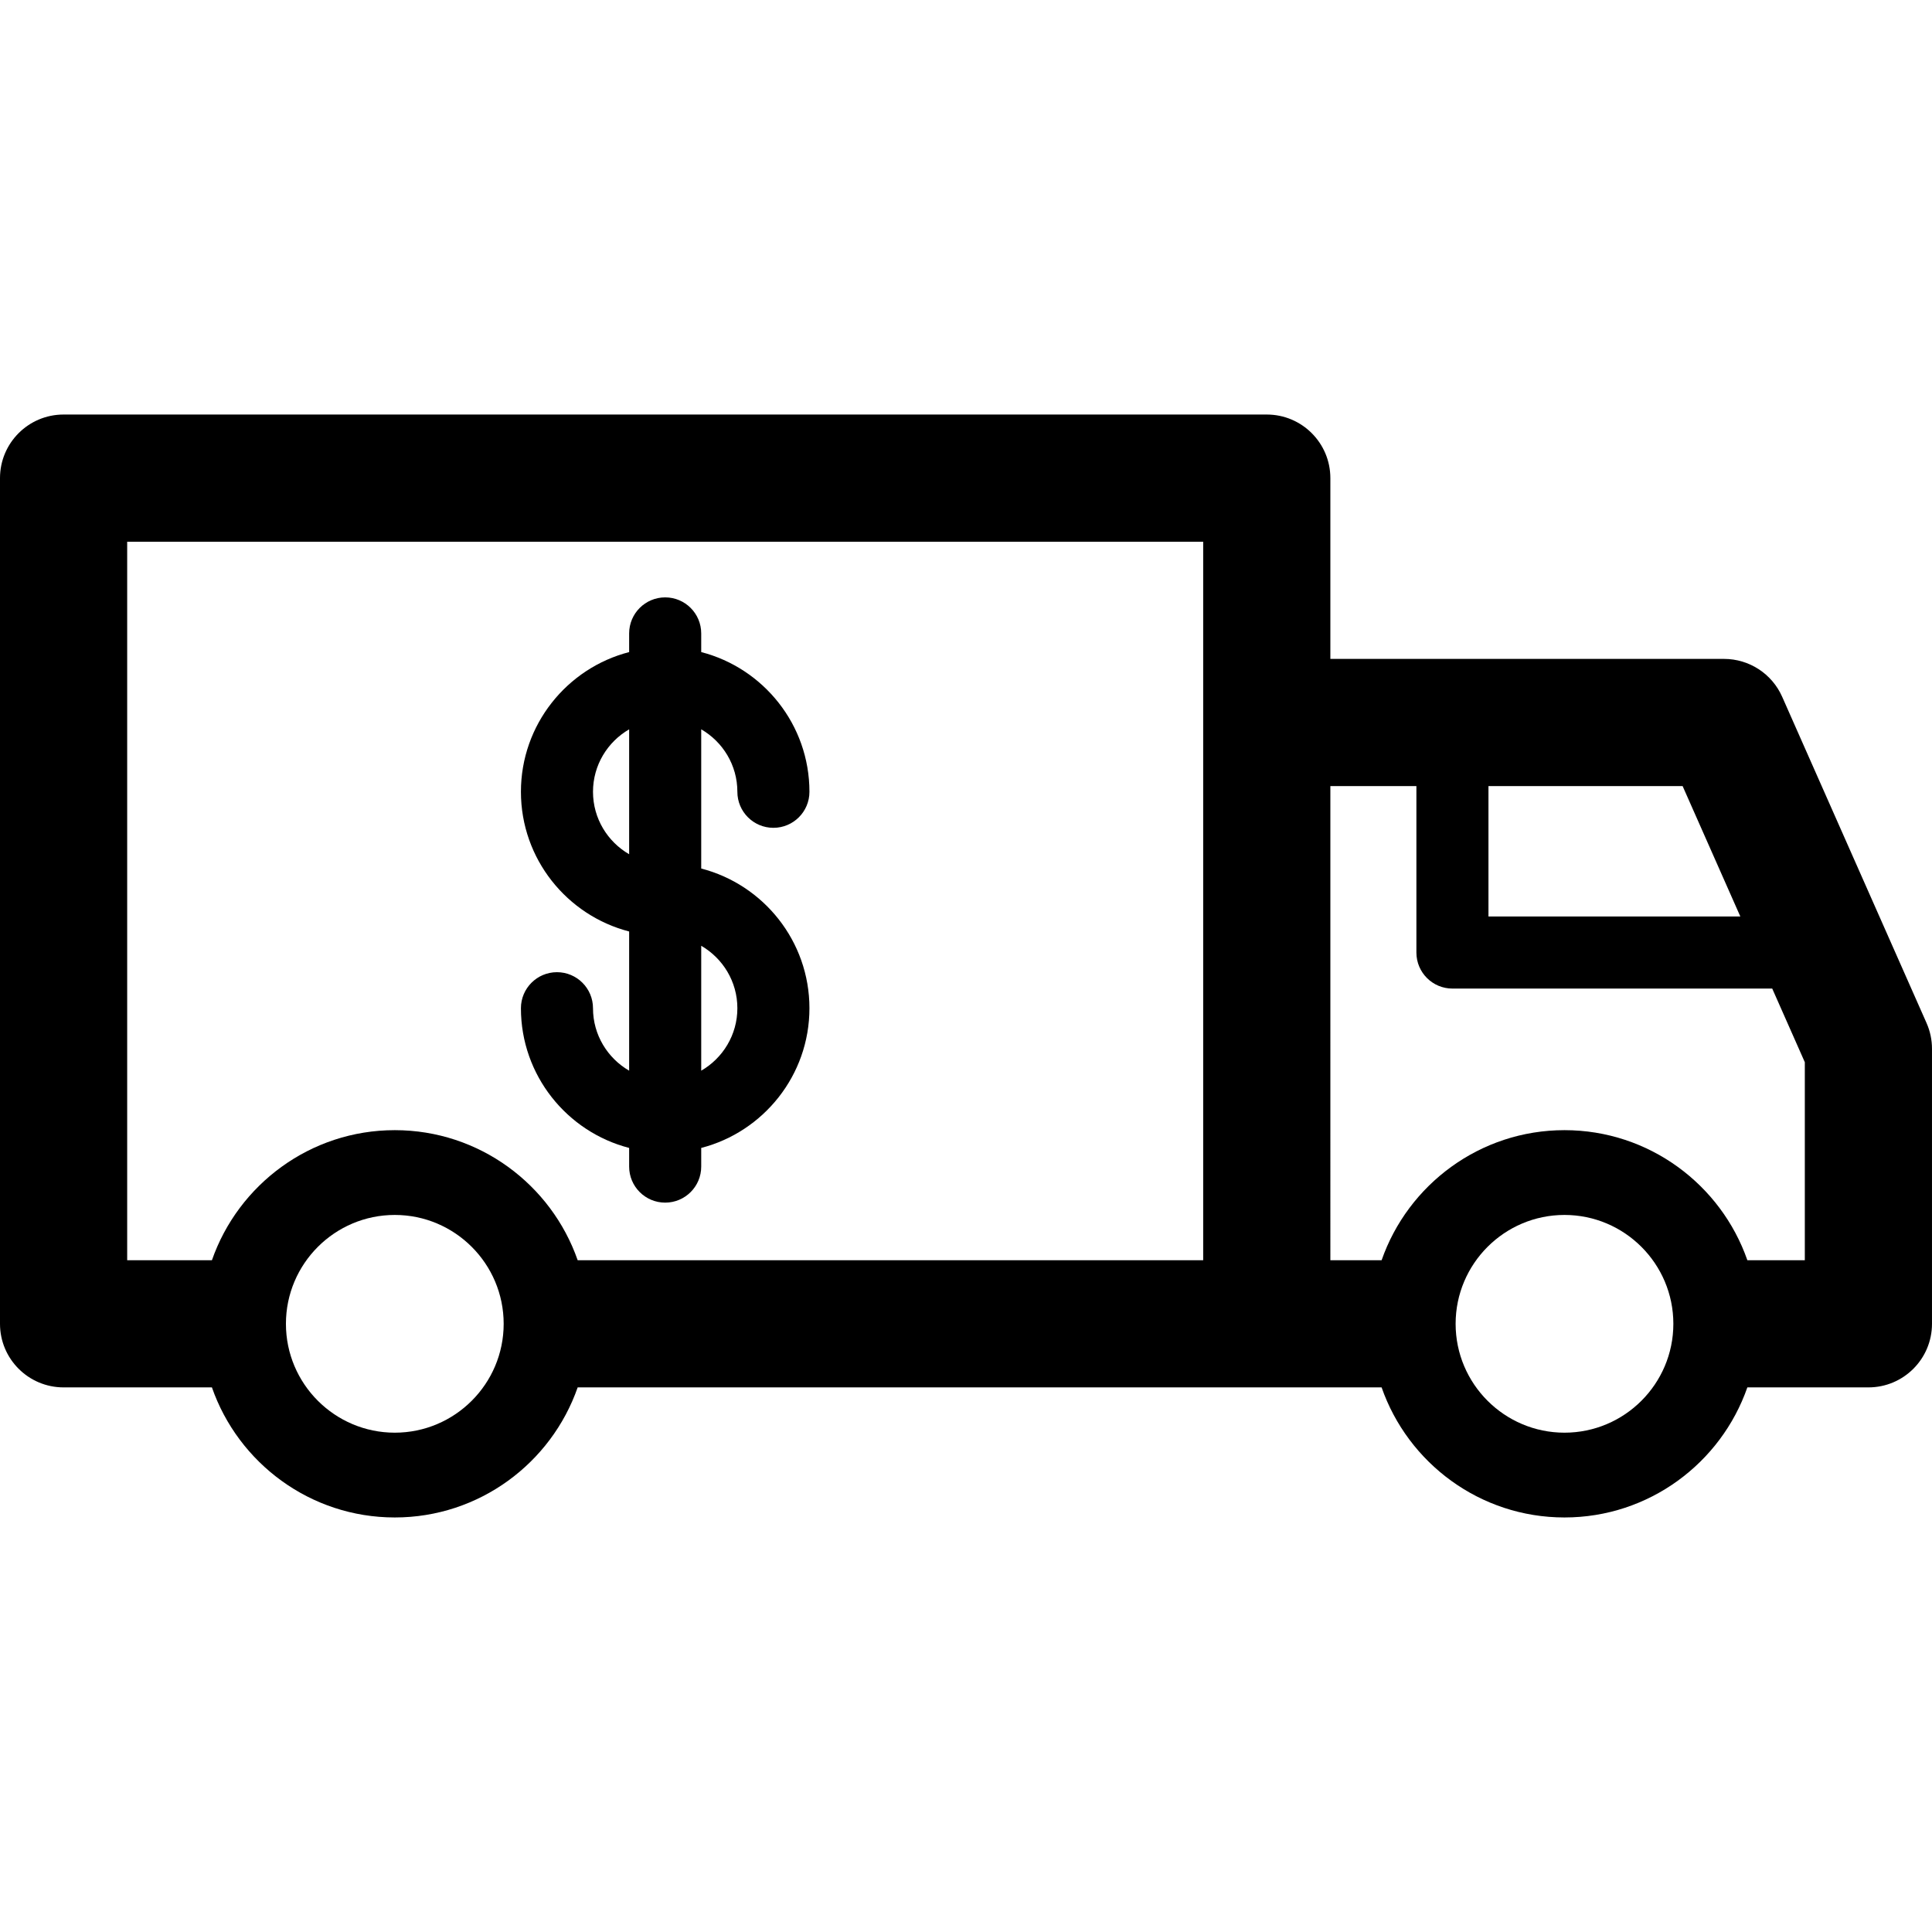 <?xml version="1.0" encoding="iso-8859-1"?>
<!-- Uploaded to: SVG Repo, www.svgrepo.com, Generator: SVG Repo Mixer Tools -->
<!DOCTYPE svg PUBLIC "-//W3C//DTD SVG 1.1//EN" "http://www.w3.org/Graphics/SVG/1.1/DTD/svg11.dtd">
<svg fill="#000000" height="800px" width="800px" version="1.1" id="Capa_1" xmlns="http://www.w3.org/2000/svg" xmlns:xlink="http://www.w3.org/1999/xlink" 
	 viewBox="0 0 455.73 455.73" xml:space="preserve">
<g>
	<path d="M454.447,241.321l-34.061-76.966c-2.402-5.429-7.78-8.93-13.717-8.93h-92.857v-42.643c0-8.284-6.716-15-15-15H15
		c-8.284,0-15,6.716-15,15v199.484c0,8.284,6.716,15,15,15h34.989c6.221,17.84,23.204,30.681,43.138,30.681
		s36.917-12.841,43.138-30.681h189.636c6.221,17.84,23.204,30.681,43.138,30.681c19.934,0,36.916-12.841,43.138-30.681h28.553
		c8.284,0,15-6.716,15-15v-64.876C455.73,245.3,455.293,243.233,454.447,241.321z M410.519,216.189h-59.412v-30.764h45.798
		L410.519,216.189z M93.127,337.948c-14.16,0-25.681-11.52-25.681-25.68s11.521-25.681,25.681-25.681s25.681,11.521,25.681,25.681
		S107.287,337.948,93.127,337.948z M93.127,266.587c-19.934,0-36.916,12.84-43.138,30.68H30V127.783h253.813v169.484H136.265
		C130.043,279.427,113.061,266.587,93.127,266.587z M369.04,337.948c-14.16,0-25.681-11.52-25.681-25.68
		s11.521-25.681,25.681-25.681s25.68,11.521,25.68,25.681S383.2,337.948,369.04,337.948z M425.73,297.267h-13.553
		c-6.222-17.84-23.204-30.68-43.137-30.68c-19.934,0-36.916,12.84-43.138,30.68h-12.09V185.425h20.295v39.264
		c0,4.694,3.806,8.5,8.5,8.5h75.435l7.688,17.373V297.267z"/>
	<path d="M148.406,270.779v4.403c0,4.694,3.806,8.5,8.5,8.5s8.5-3.806,8.5-8.5v-4.403c14.664-3.785,25.528-17.124,25.528-32.953
		c0-15.83-10.864-29.169-25.528-32.954v-32.835c5.089,2.948,8.528,8.44,8.528,14.733c0,4.694,3.806,8.5,8.5,8.5s8.5-3.806,8.5-8.5
		c0-15.83-10.864-29.169-25.528-32.954v-4.402c0-4.694-3.806-8.5-8.5-8.5s-8.5,3.806-8.5,8.5v4.402
		c-14.663,3.785-25.527,17.124-25.527,32.954c0,15.829,10.864,29.168,25.527,32.953v32.834c-5.088-2.948-8.527-8.44-8.527-14.731
		c0-4.694-3.806-8.5-8.5-8.5s-8.5,3.806-8.5,8.5C122.879,253.655,133.743,266.995,148.406,270.779z M173.935,237.827
		c0,6.292-3.439,11.784-8.528,14.732v-29.465C170.495,226.042,173.935,231.534,173.935,237.827z M139.879,186.771
		c0-6.292,3.439-11.785,8.527-14.732v29.464C143.318,198.555,139.879,193.063,139.879,186.771z"/>
</g>
</svg>